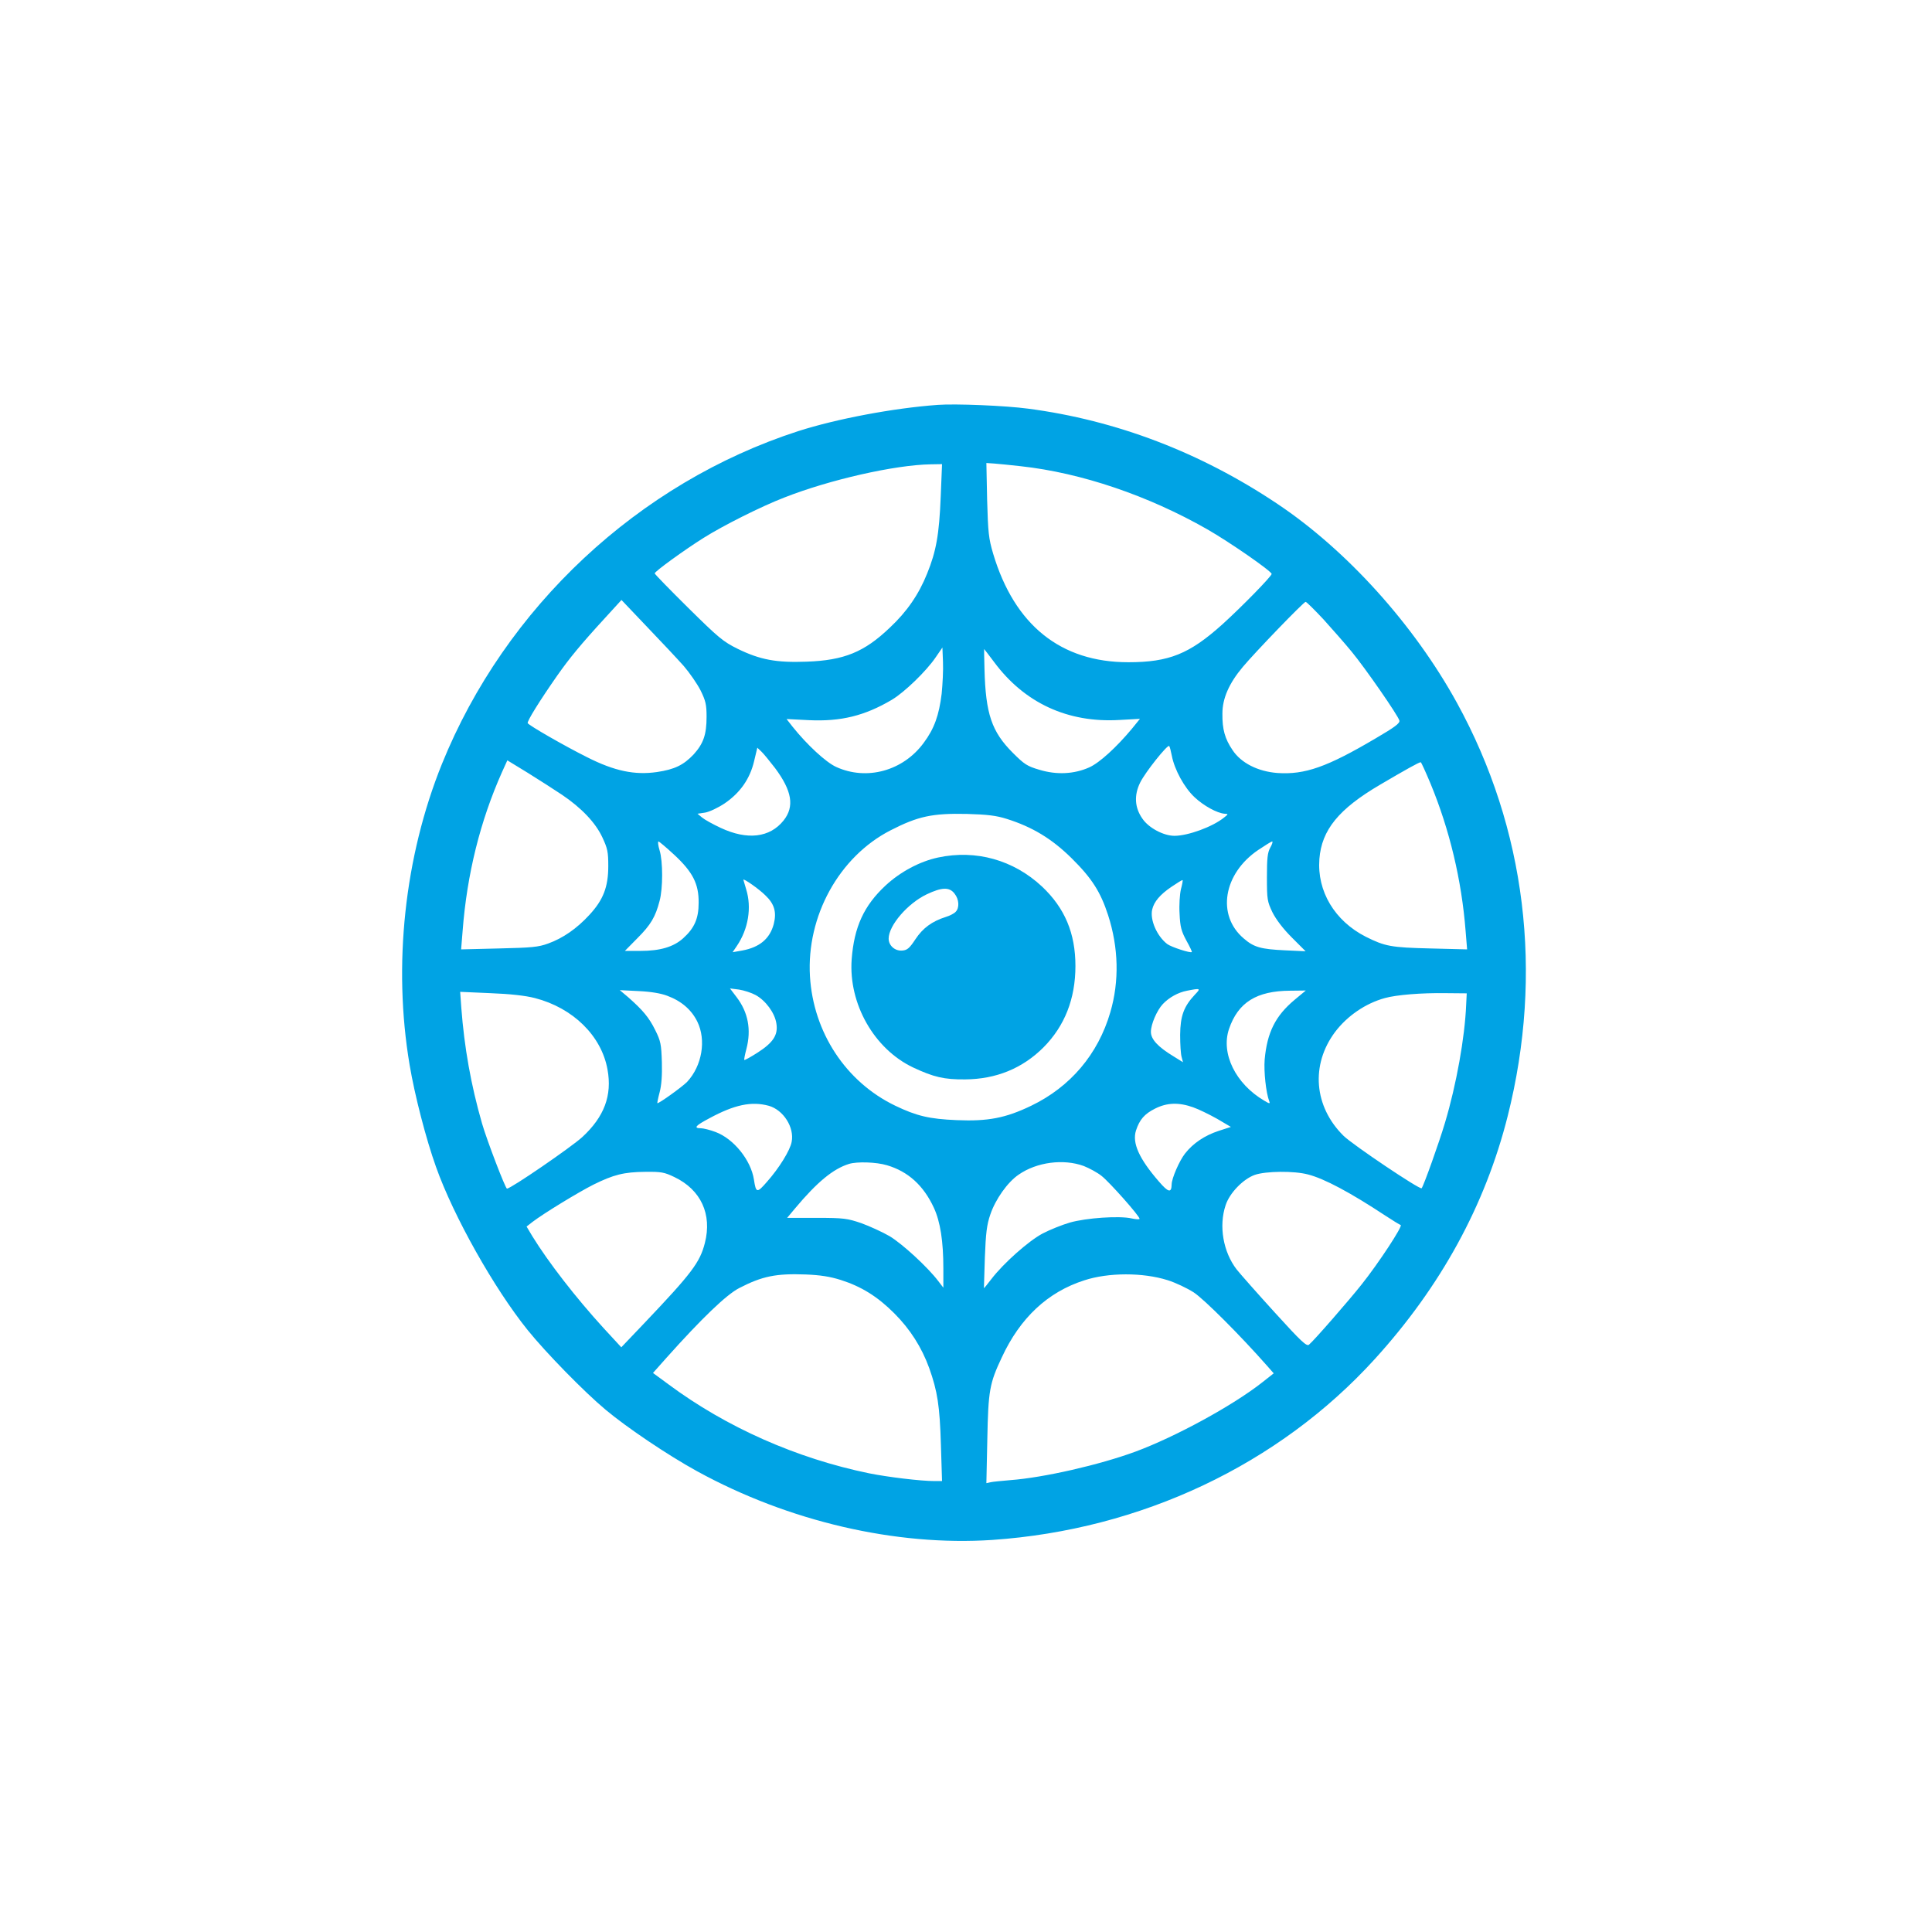 <?xml version="1.0" standalone="no"?>
<!DOCTYPE svg PUBLIC "-//W3C//DTD SVG 20010904//EN"
 "http://www.w3.org/TR/2001/REC-SVG-20010904/DTD/svg10.dtd">
<svg version="1.0" xmlns="http://www.w3.org/2000/svg"
 width="1024pt" height="1024pt" viewBox="0 0 1024 1024"
 preserveAspectRatio="xMidYMid meet">

<g transform="translate(0,1024) scale(0.1,-0.1)"
fill="#00a3e4" stroke="none">
<path d="M4970 8094 c-235 -17 -536 -74 -739 -139 -847 -274 -1553 -934 -1889
-1765 -198 -491 -260 -1066 -171 -1594 27 -161 87 -393 140 -541 93 -262 308
-644 486 -865 95 -118 300 -328 413 -422 112 -94 330 -241 485 -326 485 -266
1054 -398 1564 -364 789 54 1519 399 2028 959 350 385 585 815 704 1287 191
758 97 1525 -269 2191 -227 413 -583 808 -951 1054 -407 273 -856 444 -1322
505 -119 16 -384 27 -479 20z m440 -325 c321 -35 676 -156 988 -334 119 -68
341 -222 342 -237 0 -12 -156 -172 -262 -268 -174 -156 -282 -200 -498 -200
-358 0 -603 197 -716 575 -24 81 -27 111 -32 285 l-4 196 43 -3 c24 -2 87 -8
139 -14z m-424 -161 c-8 -201 -24 -290 -72 -408 -44 -110 -107 -202 -198 -287
-135 -129 -242 -173 -441 -180 -161 -6 -246 10 -365 68 -77 38 -102 59 -262
217 -98 97 -178 179 -178 183 0 10 157 124 259 188 103 65 306 167 428 214
239 94 585 173 777 176 l59 1 -7 -172z m-1362 -898 c31 -36 71 -94 89 -129 27
-55 32 -75 32 -140 0 -95 -17 -142 -68 -199 -54 -57 -101 -80 -195 -94 -118
-17 -225 5 -371 79 -120 60 -306 167 -314 180 -5 9 64 120 157 253 64 91 122
162 255 307 l85 93 136 -143 c75 -78 162 -171 194 -207z m3390 248 c46 -51
114 -128 150 -172 72 -87 246 -338 253 -365 4 -14 -24 -35 -125 -94 -259 -153
-376 -194 -522 -184 -103 8 -192 53 -237 121 -41 60 -55 111 -54 194 0 80 35
160 108 247 67 80 323 345 333 345 5 0 47 -42 94 -92z m-2023 -395 c-14 -114
-39 -185 -95 -260 -109 -149 -302 -202 -464 -128 -55 25 -155 118 -231 213
l-32 41 118 -6 c170 -8 296 23 440 108 67 40 183 152 233 226 l35 51 3 -76 c2
-43 -2 -119 -7 -169z m278 168 c161 -217 390 -323 664 -307 l109 6 -43 -53
c-81 -97 -170 -179 -225 -204 -80 -36 -173 -41 -265 -13 -65 19 -80 29 -141
90 -112 112 -144 207 -150 443 -2 59 -2 107 -2 107 1 0 24 -31 53 -69z m942
-497 c14 -73 66 -169 121 -220 48 -45 119 -84 159 -87 20 -1 20 -2 -3 -20 -60
-49 -191 -97 -263 -97 -58 0 -137 42 -170 91 -41 58 -45 124 -12 191 27 55
145 203 154 194 3 -3 9 -26 14 -52z m-2103 -65 c90 -121 104 -204 45 -278 -73
-91 -192 -105 -333 -39 -41 19 -86 44 -99 55 l-24 20 40 6 c23 4 68 25 104 49
82 56 134 130 156 224 l17 71 22 -21 c12 -11 44 -51 72 -87z m-1130 -141 c104
-70 179 -149 215 -227 27 -58 31 -76 31 -151 0 -112 -27 -180 -100 -259 -67
-73 -141 -124 -219 -152 -52 -19 -88 -22 -260 -26 l-201 -5 8 98 c23 302 94
584 208 840 l29 64 108 -66 c59 -37 141 -89 181 -116z m4604 59 c101 -244 165
-512 186 -781 l8 -98 -196 5 c-207 5 -239 11 -341 62 -165 84 -259 241 -246
412 12 154 102 265 322 394 136 80 206 119 215 119 3 0 26 -51 52 -113z
m-2247 -187 c137 -43 241 -106 346 -210 106 -105 152 -177 192 -300 56 -173
60 -351 12 -515 -65 -223 -212 -396 -420 -496 -135 -65 -229 -83 -394 -76
-145 6 -213 22 -327 77 -261 126 -433 388 -451 685 -19 319 154 634 427 774
146 75 222 91 405 87 109 -3 156 -9 210 -26z m-1761 -191 c98 -91 130 -154
129 -254 0 -83 -22 -134 -82 -188 -51 -46 -122 -67 -227 -67 l-82 0 67 68 c70
70 95 112 117 197 18 66 18 210 0 268 -8 26 -10 47 -6 47 4 0 42 -32 84 -71z
m3159 39 c-15 -27 -18 -57 -18 -158 0 -118 2 -128 29 -185 19 -38 56 -87 103
-134 l73 -73 -108 5 c-129 6 -166 16 -220 63 -145 123 -108 344 77 469 36 24
69 45 74 45 4 0 0 -15 -10 -32z m-2677 -253 c49 -46 61 -90 45 -153 -21 -78
-75 -123 -167 -140 l-51 -9 23 34 c60 89 79 202 49 299 -8 27 -15 50 -15 51 0
9 83 -49 116 -82z m2203 31 c-6 -26 -10 -83 -7 -129 3 -69 9 -92 36 -142 18
-32 31 -60 29 -61 -7 -7 -108 26 -130 42 -55 42 -93 129 -80 184 10 41 41 78
101 119 31 21 58 38 60 36 2 -1 -2 -23 -9 -49z m-2254 -560 c53 -29 102 -95
110 -151 10 -61 -18 -102 -101 -155 -36 -23 -67 -40 -69 -38 -2 2 3 28 11 58
27 103 9 195 -52 275 l-35 46 48 -6 c26 -4 66 -17 88 -29z m2328 2 c-59 -63
-77 -113 -78 -213 0 -49 3 -102 8 -118 l7 -27 -50 31 c-84 51 -120 91 -120
130 0 40 32 114 63 147 33 35 81 62 129 71 71 14 74 13 41 -21z m-2796 -6 c75
-28 128 -74 159 -137 48 -98 25 -234 -54 -319 -25 -26 -153 -118 -158 -113 -1
1 4 27 12 57 10 37 14 90 12 160 -3 95 -6 112 -35 170 -33 67 -66 106 -143
174 l-45 38 100 -5 c65 -3 118 -12 152 -25z m3325 -21 c-102 -85 -146 -173
-159 -317 -5 -63 7 -176 24 -220 6 -15 2 -15 -26 2 -152 89 -231 250 -187 380
48 141 146 202 324 203 l83 1 -59 -49z m-4027 9 c202 -52 353 -200 385 -379
25 -137 -17 -250 -134 -358 -58 -53 -378 -273 -399 -273 -8 0 -106 255 -132
345 -59 205 -94 403 -110 614 l-6 84 160 -7 c105 -4 186 -13 236 -26z m4936
-35 c-7 -174 -52 -424 -112 -625 -32 -108 -113 -334 -124 -348 -8 -10 -365
230 -414 278 -157 155 -175 376 -45 550 65 86 162 152 264 180 61 17 192 28
324 26 l110 -1 -3 -60z m-3696 -536 c77 -22 136 -114 121 -191 -8 -45 -67
-140 -131 -212 -53 -61 -58 -60 -69 12 -16 103 -107 216 -203 252 -29 11 -65
20 -78 20 -41 0 -29 14 45 53 133 72 223 91 315 66z m2249 -8 c29 -10 86 -38
127 -61 l73 -43 -65 -21 c-73 -24 -135 -65 -178 -120 -30 -38 -71 -132 -71
-164 -1 -46 -17 -43 -67 15 -106 122 -143 205 -122 271 19 58 45 88 101 116
63 32 126 34 202 7z m-1623 -307 c112 -33 194 -107 249 -226 34 -74 50 -177
50 -321 l0 -102 -27 35 c-55 73 -191 198 -258 238 -38 22 -106 53 -150 69 -74
25 -92 28 -236 28 l-157 0 41 49 c118 141 203 211 287 237 43 13 144 10 201
-7z m1043 -4 c30 -12 73 -35 95 -53 42 -33 201 -212 201 -227 0 -4 -19 -3 -42
2 -64 15 -241 3 -328 -22 -41 -12 -106 -38 -144 -58 -74 -39 -208 -158 -272
-242 -21 -27 -38 -49 -39 -47 0 1 2 74 5 162 5 129 10 173 29 228 27 80 91
171 150 211 96 67 238 85 345 46z m-2169 -59 c140 -67 200 -197 161 -349 -26
-103 -70 -161 -321 -425 l-122 -128 -95 103 c-146 160 -291 347 -376 485 l-31
52 32 25 c59 45 241 156 322 197 107 53 162 67 275 68 85 1 101 -2 155 -28z
m3358 14 c86 -22 223 -95 411 -219 38 -25 74 -47 80 -49 12 -5 -117 -202 -208
-316 -64 -81 -253 -298 -278 -318 -12 -11 -42 17 -181 170 -91 100 -182 203
-202 228 -72 93 -96 231 -59 341 21 65 93 139 155 161 58 20 208 22 282 2z
m-2477 -559 c110 -35 195 -88 284 -177 84 -84 145 -180 185 -290 44 -123 56
-202 62 -406 l6 -193 -40 0 c-73 0 -246 21 -346 41 -385 79 -757 244 -1063
471 l-83 61 72 81 c186 208 317 334 385 369 122 63 195 78 353 72 76 -3 128
-11 185 -29z m1732 -1 c42 -13 105 -43 139 -65 54 -35 246 -227 387 -387 l37
-42 -61 -48 c-156 -123 -461 -289 -672 -367 -190 -70 -487 -138 -663 -151 -44
-4 -91 -8 -104 -11 l-23 -5 5 233 c5 259 12 296 77 434 97 209 243 346 437
408 128 42 311 42 441 1z"/>
<path d="M4972 5695 c-98 -21 -200 -76 -278 -148 -116 -108 -167 -221 -180
-392 -17 -235 119 -475 326 -573 109 -51 164 -64 275 -63 164 1 304 58 416
170 112 113 169 257 169 431 0 173 -56 307 -177 421 -151 141 -350 197 -551
154z m87 -191 c25 -31 27 -76 6 -97 -8 -9 -32 -21 -52 -27 -73 -23 -122 -59
-161 -118 -31 -47 -43 -58 -69 -60 -39 -4 -73 26 -73 63 0 70 101 187 202 235
80 38 120 39 147 4z"/>
</g>
</svg>
